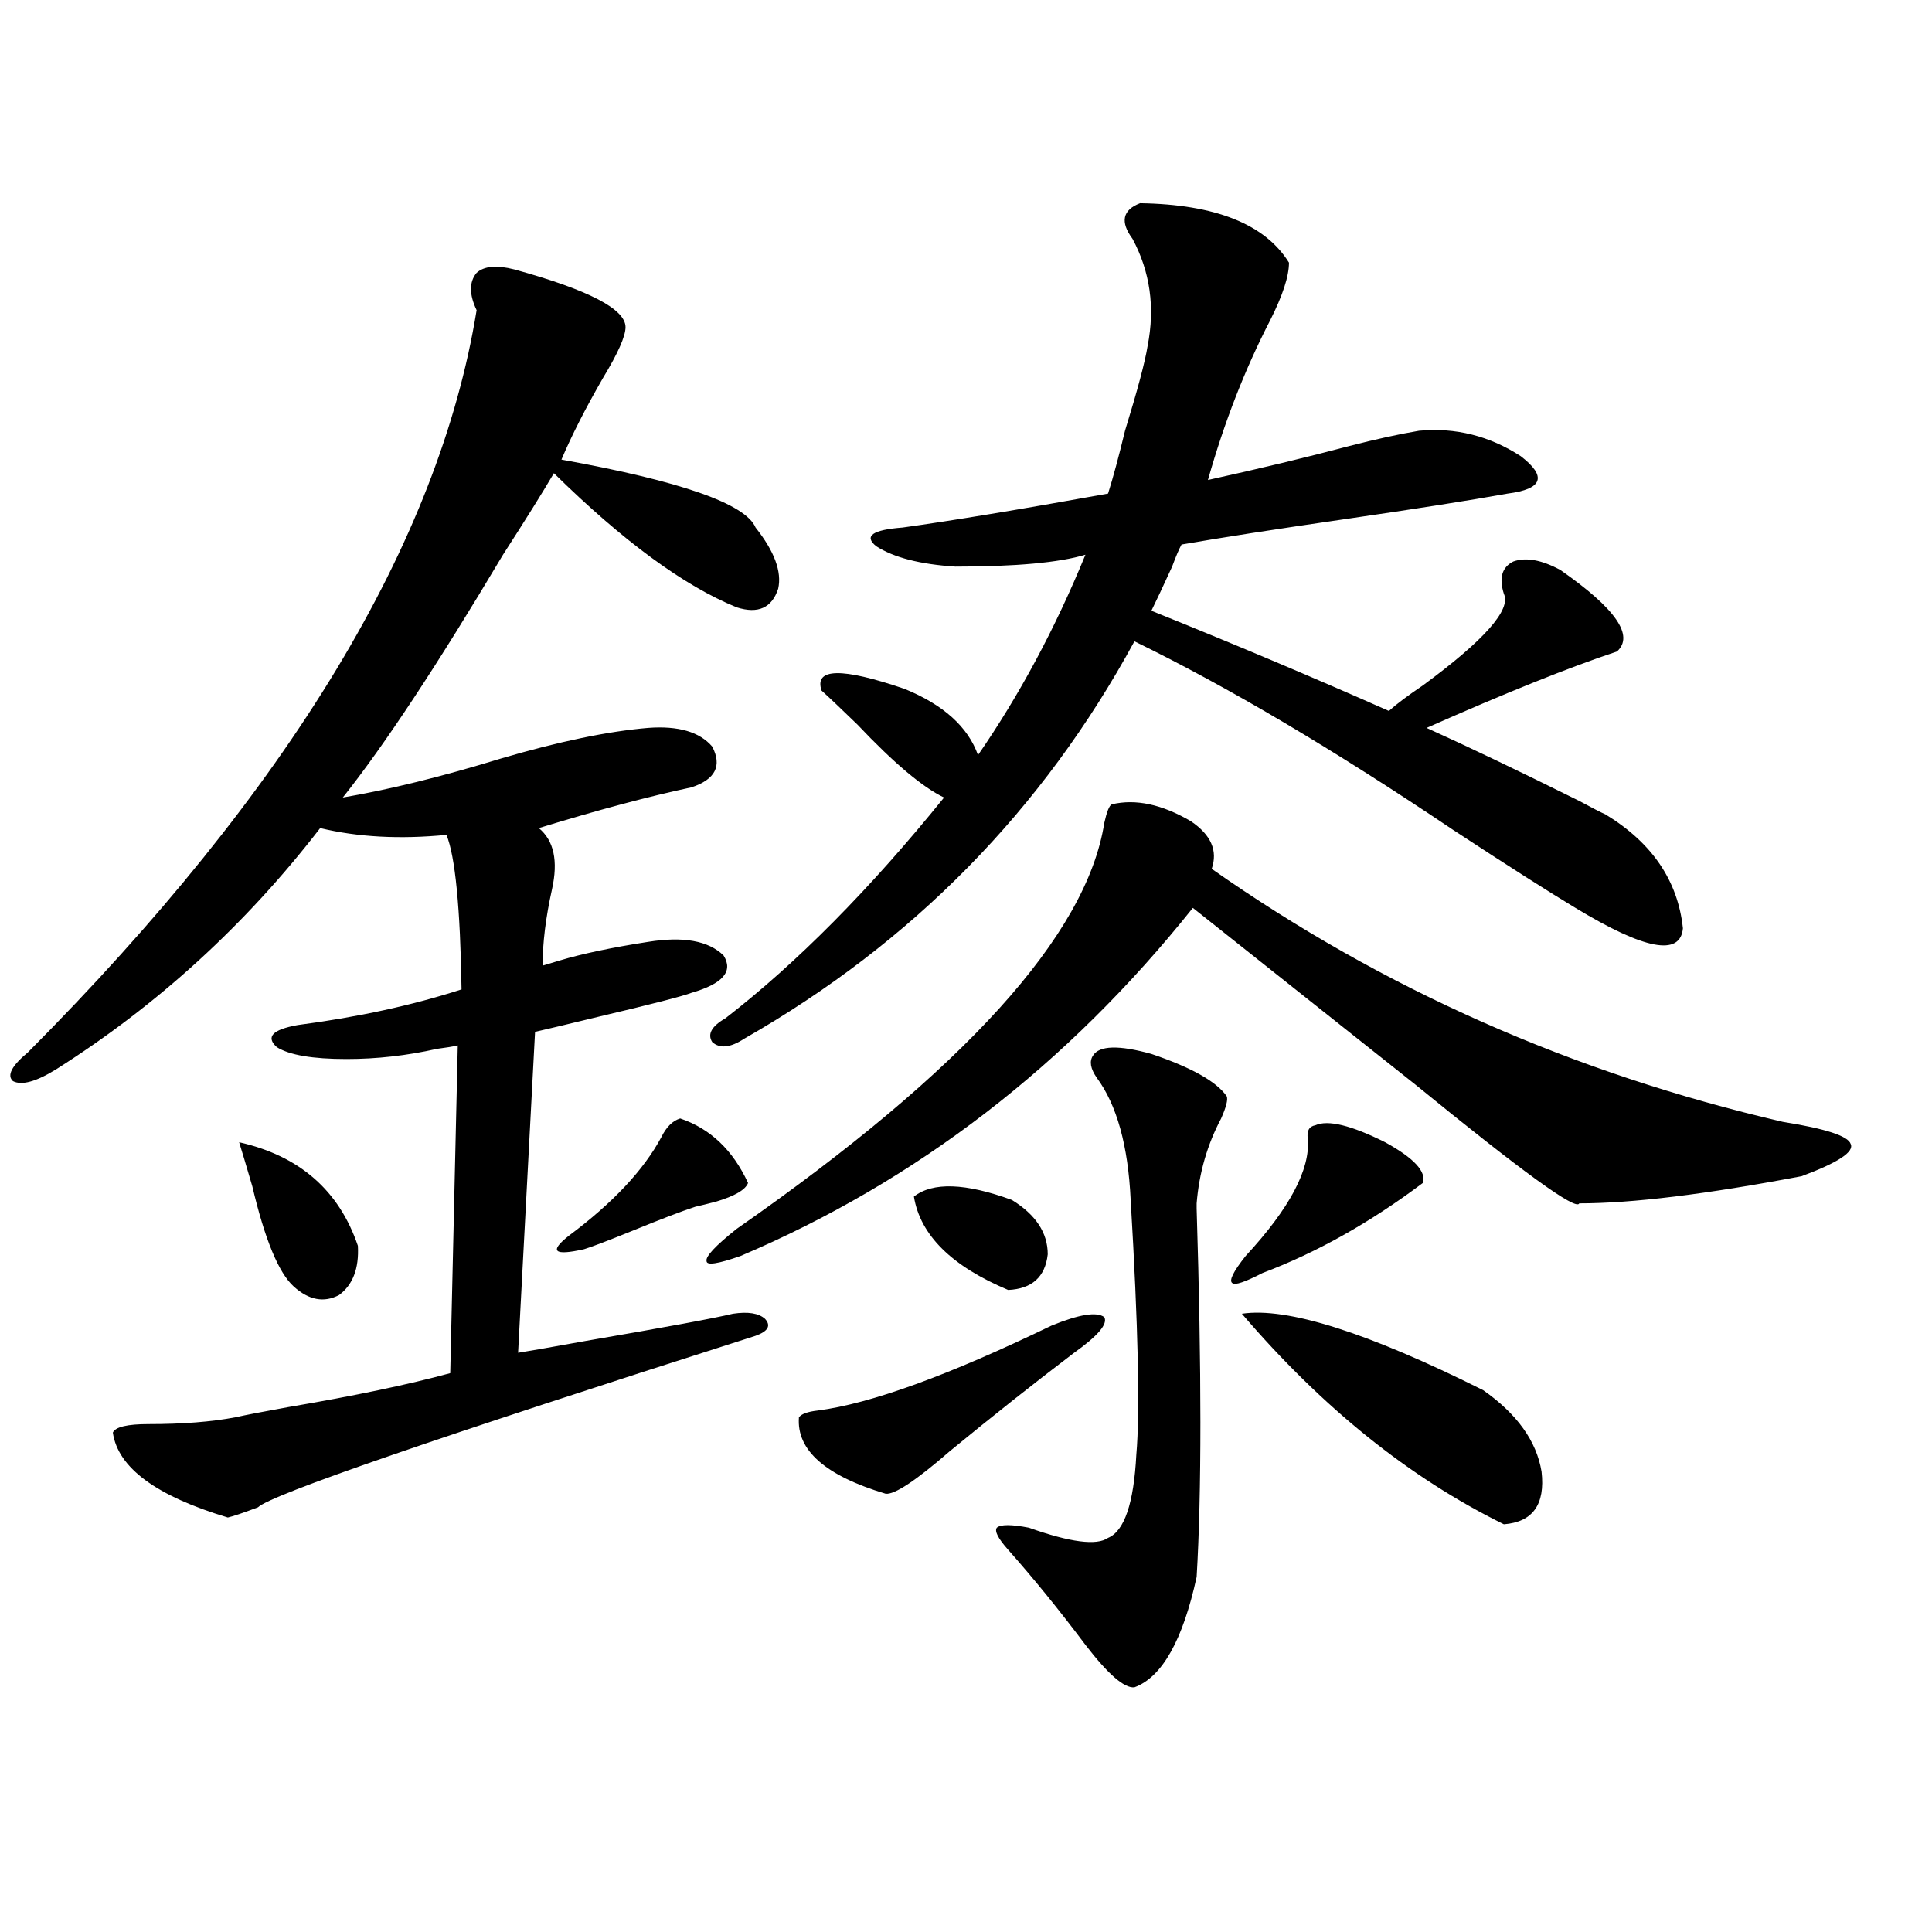 <?xml version="1.0" encoding="utf-8"?>
<!-- Generator: Adobe Illustrator 16.0.0, SVG Export Plug-In . SVG Version: 6.00 Build 0)  -->
<!DOCTYPE svg PUBLIC "-//W3C//DTD SVG 1.1//EN" "http://www.w3.org/Graphics/SVG/1.1/DTD/svg11.dtd">
<svg version="1.1" id="图层_1" xmlns="http://www.w3.org/2000/svg" xmlns:xlink="http://www.w3.org/1999/xlink" x="0px" y="0px"
	 width="1000px" height="1000px" viewBox="0 0 1000 1000" enable-background="new 0 0 1000 1000" xml:space="preserve">
<path d="M266.213,139.457c38.368,10.547,57.56,20.518,57.56,29.883c0,4.697-3.902,13.486-11.707,26.367
	c-9.115,15.82-16.265,29.883-21.463,42.188c61.782,11.138,95.272,22.852,100.485,35.156c9.756,12.305,13.658,22.852,11.707,31.641
	c-3.262,9.971-10.411,13.184-21.463,9.668c-27.316-11.123-58.87-34.277-94.632-69.434c-5.854,9.971-14.634,24.033-26.341,42.188
	c-33.825,56.841-61.462,98.74-82.925,125.684c24.055-4.092,51.371-10.835,81.949-20.215c29.908-8.789,55.273-14.063,76.096-15.82
	c15.609-1.167,26.661,2.061,33.17,9.668c5.198,9.971,1.616,17.002-10.731,21.094c-22.118,4.697-48.459,11.729-79.022,21.094
	c7.805,6.455,10.076,17.002,6.829,31.641c-3.262,14.653-4.878,27.837-4.878,39.551c1.951-0.576,4.878-1.455,8.78-2.637
	c11.707-3.516,26.981-6.729,45.853-9.668c18.201-2.925,31.219-0.576,39.023,7.031c5.198,8.213-0.335,14.653-16.585,19.336
	c-4.558,1.758-20.487,5.864-47.804,12.305c-16.92,4.106-27.972,6.743-33.17,7.91l-8.78,166.113
	c3.902-0.576,15.609-2.637,35.121-6.152c40.975-7.031,66.34-11.714,76.096-14.063c7.805-1.167,13.323-0.288,16.585,2.637
	c3.247,3.516,1.616,6.455-4.878,8.789c-165.209,52.734-251.061,82.329-257.555,88.77c-7.805,2.939-13.018,4.697-15.609,5.273
	c-37.072-11.123-56.919-25.776-59.511-43.945c1.296-2.925,7.47-4.395,18.536-4.395c17.561,0,32.515-1.167,44.877-3.516
	c5.198-1.167,14.299-2.925,27.316-5.273c34.466-5.85,62.438-11.714,83.9-17.578l3.902-169.629
	c-2.606,0.591-6.188,1.182-10.731,1.758c-15.609,3.516-31.219,5.273-46.828,5.273c-17.561,0-29.603-2.046-36.097-6.152
	c-5.854-5.273-2.286-9.077,10.731-11.426c31.219-4.092,59.511-10.244,84.876-18.457c-0.655-42.188-3.262-68.843-7.805-79.98
	c-24.069,2.349-45.853,1.182-65.364-3.516c-38.383,49.81-83.9,91.406-136.582,124.805c-10.411,6.455-17.896,8.501-22.438,6.152
	c-3.262-2.925-0.655-7.91,7.805-14.941c135.271-135.928,212.678-263.96,232.189-384.082c-3.902-8.198-3.902-14.639,0-19.336
	C250.604,137.699,257.098,137.123,266.213,139.457z M123.777,591.215c31.219,7.031,51.706,24.912,61.462,53.613
	c0.641,11.729-2.606,20.215-9.756,25.488c-7.805,4.106-15.609,2.637-23.414-4.395s-14.969-24.307-21.463-51.855
	C127.345,602.943,125.073,595.321,123.777,591.215z M352.064,578.91c15.609,5.273,27.316,16.411,35.121,33.398
	c-1.311,3.516-6.829,6.743-16.585,9.668c-4.558,1.182-8.14,2.061-10.731,2.637c-7.164,2.349-17.896,6.455-32.194,12.305
	c-13.018,5.273-21.463,8.501-25.365,9.668c-7.805,1.758-12.362,2.061-13.658,0.879c-1.311-1.167,0.641-3.804,5.854-7.91
	c22.759-16.987,38.688-33.975,47.804-50.977C344.9,583.305,348.162,580.092,352.064,578.91z M381.332,636.039
	c117.711-82.026,181.124-152.051,190.239-210.059c1.296-5.85,2.592-9.077,3.902-9.668c12.348-2.925,26.006,0,40.975,8.789
	c10.396,7.031,13.979,15.244,10.731,24.609c88.443,62.114,186.978,105.771,295.603,130.957c22.104,3.516,33.811,7.334,35.121,11.426
	c1.951,4.106-6.509,9.668-25.365,16.699c-49.435,9.38-87.803,14.063-115.119,14.063c-1.311,4.106-29.603-16.396-84.876-61.523
	c-43.581-34.565-81.949-65.039-115.119-91.406c-65.044,81.45-143.091,141.504-234.141,180.176
	c-11.707,4.106-17.561,4.985-17.561,2.637C365.067,650.404,370.266,644.828,381.332,636.039z M590.107,105.18
	c39.023,0.591,64.709,10.85,77.071,30.762c0,7.031-3.262,17.002-9.756,29.883c-13.018,25.2-23.749,52.734-32.194,82.617
	c26.661-5.85,51.051-11.714,73.169-17.578c13.658-3.516,25.686-6.152,36.097-7.91c18.856-1.758,36.417,2.637,52.682,13.184
	c13.658,10.547,11.372,17.002-6.829,19.336c-19.512,3.516-47.483,7.91-83.9,13.184c-36.432,5.273-64.724,9.668-84.876,13.184
	c-1.311,2.349-2.927,6.152-4.878,11.426c-4.558,9.971-8.14,17.578-10.731,22.852c42.271,17.002,83.245,34.277,122.924,51.855
	c3.902-3.516,9.756-7.91,17.561-13.184c31.859-23.428,45.853-39.248,41.95-47.461c-2.606-8.198-0.976-13.76,4.878-16.699
	c6.494-2.334,14.634-0.879,24.39,4.395c28.612,19.927,38.368,33.989,29.268,42.188c-24.725,8.213-57.56,21.396-98.534,39.551
	c20.808,9.38,47.148,21.973,79.022,37.793c6.494,3.516,11.052,5.864,13.658,7.031c24.055,14.653,37.393,34.277,39.999,58.887
	c-1.311,14.653-19.847,11.138-55.608-10.547c-13.658-8.198-34.801-21.67-63.413-40.43c-61.797-41.597-116.75-74.116-164.874-97.559
	c-47.483,87.314-114.799,155.869-201.946,205.664c-7.164,4.697-12.683,5.273-16.585,1.758c-2.606-4.092-0.335-8.198,6.829-12.305
	c37.072-28.701,74.785-66.797,113.168-114.258c-11.066-5.273-26.021-17.866-44.877-37.793c-8.46-8.198-14.634-14.063-18.536-17.578
	c-3.902-11.714,10.396-12.002,42.926-0.879c20.152,8.213,32.835,19.639,38.048,34.277c21.463-31.05,39.999-65.615,55.608-103.711
	c-13.658,4.106-36.097,6.152-67.315,6.152c-18.216-1.167-31.874-4.683-40.975-10.547c-6.509-5.273-1.951-8.486,13.658-9.668
	c25.365-3.516,60.807-9.365,106.339-17.578c2.592-8.198,5.519-19.033,8.78-32.52c6.494-21.094,10.396-35.732,11.707-43.945
	c3.902-19.912,1.296-38.369-7.805-55.371C579.696,114.848,580.992,108.695,590.107,105.18z M544.255,686.137
	c14.299-5.85,23.414-7.319,27.316-4.395c1.951,3.516-3.262,9.668-15.609,18.457c-20.822,15.82-42.285,32.822-64.389,50.977
	c-17.561,15.244-28.627,22.563-33.17,21.973c-31.219-9.365-46.188-22.549-44.877-39.551c1.296-1.758,4.543-2.925,9.756-3.516
	C450.599,726.566,490.918,711.928,544.255,686.137z M473.037,619.34c9.756-7.607,26.661-7.031,50.73,1.758
	c12.348,7.622,18.536,17.002,18.536,28.125c-1.311,11.729-8.14,17.881-20.487,18.457
	C492.549,655.375,476.284,639.267,473.037,619.34z M565.718,546.391c3.247-5.273,13.323-5.562,30.243-0.879
	c20.808,7.031,33.811,14.365,39.023,21.973c0.641,1.758-0.335,5.576-2.927,11.426c-7.164,13.486-11.387,28.125-12.683,43.945v2.637
	c2.592,83.799,2.592,147.368,0,190.723c-7.164,32.809-17.896,51.855-32.194,57.129c-5.213,0.577-13.658-6.742-25.365-21.973
	c-13.658-18.168-26.996-34.565-39.999-49.219c-5.213-5.85-7.164-9.668-5.854-11.426c1.951-1.758,7.47-1.758,16.585,0
	c21.463,7.622,35.121,9.38,40.975,5.273c8.445-3.516,13.323-17.866,14.634-43.066c1.951-22.261,0.976-66.206-2.927-131.836
	c-1.311-28.125-7.164-49.219-17.561-63.281C564.407,553.134,563.767,549.33,565.718,546.391z M680.837,582.426
	c6.494-2.925,18.536,0,36.097,8.789c14.954,8.213,21.463,15.244,19.512,21.094c-27.316,20.518-54.968,36.035-82.925,46.582
	c-9.115,4.697-14.313,6.455-15.609,5.273c-1.951-1.167,0.32-5.85,6.829-14.063c22.759-24.609,33.49-44.824,32.194-60.645
	C676.279,585.365,677.575,583.017,680.837,582.426z M642.789,679.984c23.414-3.516,65.029,9.668,124.875,39.551
	c17.561,12.305,27.637,26.367,30.243,42.188c1.951,17.002-4.558,26.079-19.512,27.246
	C729.616,764.95,684.404,728.627,642.789,679.984z"/>
</svg>
